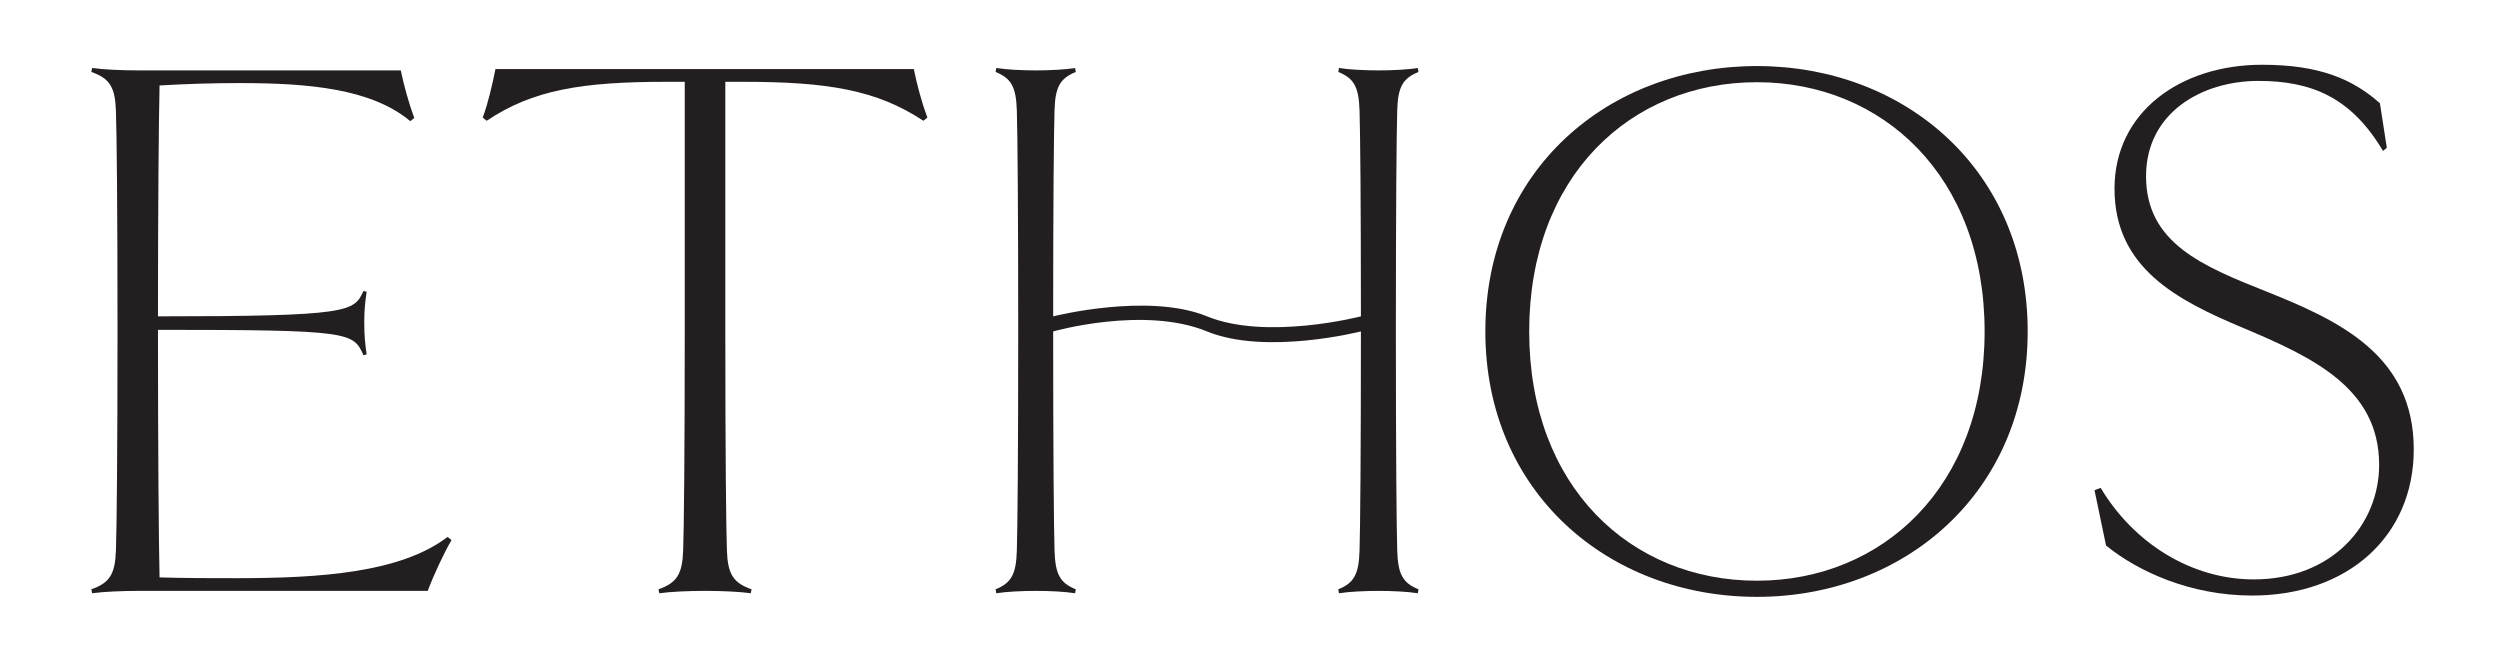 <?xml version="1.0" encoding="utf-8"?>
<!-- Generator: Adobe Illustrator 16.0.0, SVG Export Plug-In . SVG Version: 6.00 Build 0)  -->
<!DOCTYPE svg PUBLIC "-//W3C//DTD SVG 1.1//EN" "http://www.w3.org/Graphics/SVG/1.1/DTD/svg11.dtd">
<svg version="1.1" id="Layer_1" xmlns="http://www.w3.org/2000/svg" xmlns:xlink="http://www.w3.org/1999/xlink" x="0px" y="0px"
	 width="1912px" height="508px" viewBox="0 0 1912 508" enable-background="new 0 0 1912 508" xml:space="preserve">
<g>
	<defs>
		<rect id="SVGID_1_" x="-61" y="-747" width="2000" height="2000"/>
	</defs>
	<clipPath id="SVGID_2_">
		<use xlink:href="#SVGID_1_"  overflow="visible"/>
	</clipPath>
	<path clip-path="url(#SVGID_2_)" fill="#231F20" d="M105.651,451.907c-12.136,0-26.699,0.606-35.195,1.82l-0.607-3.034
		c13.957-4.854,18.205-11.53,18.812-29.734c0.606-16.384,1.213-74.03,1.213-168.088c0-94.056-0.607-151.704-1.213-168.088
		c-0.607-18.204-4.855-24.879-18.812-29.734l0.607-3.034c8.496,1.214,23.059,1.821,35.195,1.821h200.857
		c2.427,11.529,6.068,24.879,10.316,36.409l-3.034,2.427c-29.734-24.88-77.673-29.128-130.467-29.128
		c-20.024,0-40.656,0.607-61.288,1.821c-0.606,25.486-1.213,93.45-1.213,176.583c147.456,0,149.884-3.64,157.165-19.418l2.427,0.607
		c-1.213,8.496-1.82,13.957-1.82,23.666c0,9.709,0.607,15.777,1.82,24.273l-2.427,0.606c-7.888-17.598-9.709-19.418-157.165-19.418
		c0,94.665,0.607,163.234,1.213,189.328c19.418,0.606,38.836,0.606,58.862,0.606c64.322,0,125.611-4.247,161.413-31.555l3.034,2.428
		c-5.462,9.103-13.956,27.306-18.204,38.836H105.651z"/>
	<path clip-path="url(#SVGID_2_)" fill="#231F20" d="M706.2,92.377c-35.892-23.725-73.608-29.808-138.092-29.808h-13.383v189.8
		c0,94.292,0.608,152.083,1.217,168.508c0.608,18.25,4.866,24.941,18.858,29.808l-0.608,3.042
		c-8.517-1.217-22.509-1.825-35.284-1.825c-11.558,0-26.158,0.608-34.675,1.825l-0.608-3.042
		c13.992-4.866,18.25-11.558,18.859-29.808c0.608-16.426,1.216-74.217,1.216-168.508v-189.8h-13.992
		c-64.483,0-102.199,6.083-137.483,29.808l-3.042-2.434c4.259-11.557,7.3-24.941,9.734-37.106H698.9
		c2.434,12.166,6.083,25.55,10.342,37.106L706.2,92.377z"/>
	<path clip-path="url(#SVGID_2_)" fill="#231F20" d="M1084.86,450.693l-0.525,3.034c-7.338-1.214-19.395-1.82-29.879-1.82
		s-23.065,0.606-30.403,1.82l-0.523-3.034c12.056-4.854,15.726-11.53,16.25-29.733c0.523-16.385,1.048-74.031,1.048-167.481
		c0,0-72.716,18.495-117.684,0c-48.141-19.801-117.683,0-117.683,0c0,93.45,0.524,151.097,1.048,167.481
		c0.525,18.203,4.194,24.88,16.251,29.733l-0.524,3.034c-7.339-1.214-19.397-1.82-29.881-1.82s-23.065,0.606-30.403,1.82
		l-0.525-3.034c12.058-4.854,15.727-11.53,16.251-29.733c0.524-16.385,1.049-74.031,1.049-168.088
		c0-94.056-0.525-151.704-1.049-168.088c-0.524-18.205-4.193-24.879-16.251-29.734l0.525-3.034
		c7.338,1.213,19.919,1.821,30.403,1.821s22.542-0.608,29.881-1.821l0.524,3.034c-12.057,4.854-15.726,11.529-16.251,29.127
		c-0.524,16.384-1.048,70.391-1.048,157.771c0,0,72.659-18.449,117.683,0c45.581,18.677,117.684,0,117.684,0
		c0-87.381-0.524-141.388-1.048-157.165c-0.524-18.205-4.194-24.879-16.25-29.734l0.523-3.034
		c7.338,1.213,19.919,1.821,30.403,1.821s22.541-0.608,29.88-1.821l0.524,3.034c-12.057,4.854-15.727,11.529-16.251,29.127
		c-0.523,16.991-1.047,74.639-1.047,168.695c0,94.057,0.523,151.704,1.047,168.088
		C1069.134,439.163,1072.804,445.84,1084.86,450.693"/>
	<path clip-path="url(#SVGID_2_)" fill="#231F20" d="M1343.678,456.48c-113.551,0-207.688-80.016-207.688-202.98
		c0-123.554,94.137-202.98,207.688-202.98c112.963,0,207.098,79.426,207.098,202.98
		C1550.775,376.465,1456.641,456.48,1343.678,456.48 M1343.678,62.875c-96.489,0-174.151,71.779-174.151,190.625
		s77.662,190.624,174.151,190.624c95.899,0,174.15-71.778,174.15-190.624S1439.577,62.875,1343.678,62.875"/>
	<path clip-path="url(#SVGID_2_)" fill="#231F20" d="M1722.488,455.479c-47.066,0-87.075-18.239-111.786-38.243l-8.825-42.36
		l4.707-1.766c25.3,42.361,69.426,70.014,117.081,70.014c60.013,0,95.901-41.772,95.901-87.663
		c0-58.835-51.187-82.369-104.137-104.726c-50.599-21.18-98.254-45.891-98.254-106.491c0-58.246,50.009-94.723,112.962-94.723
		c44.126,0,69.425,11.178,90.017,29.417l5.296,34.123l-2.941,2.354c-24.123-40.596-54.129-53.54-95.312-53.54
		c-42.95,0-85.899,24.123-85.899,72.956c0,51.186,43.537,68.836,92.371,88.251c55.893,22.357,112.375,48.833,112.375,120.611
		C1846.043,410.178,1795.444,455.479,1722.488,455.479"/>
</g>
</svg>
